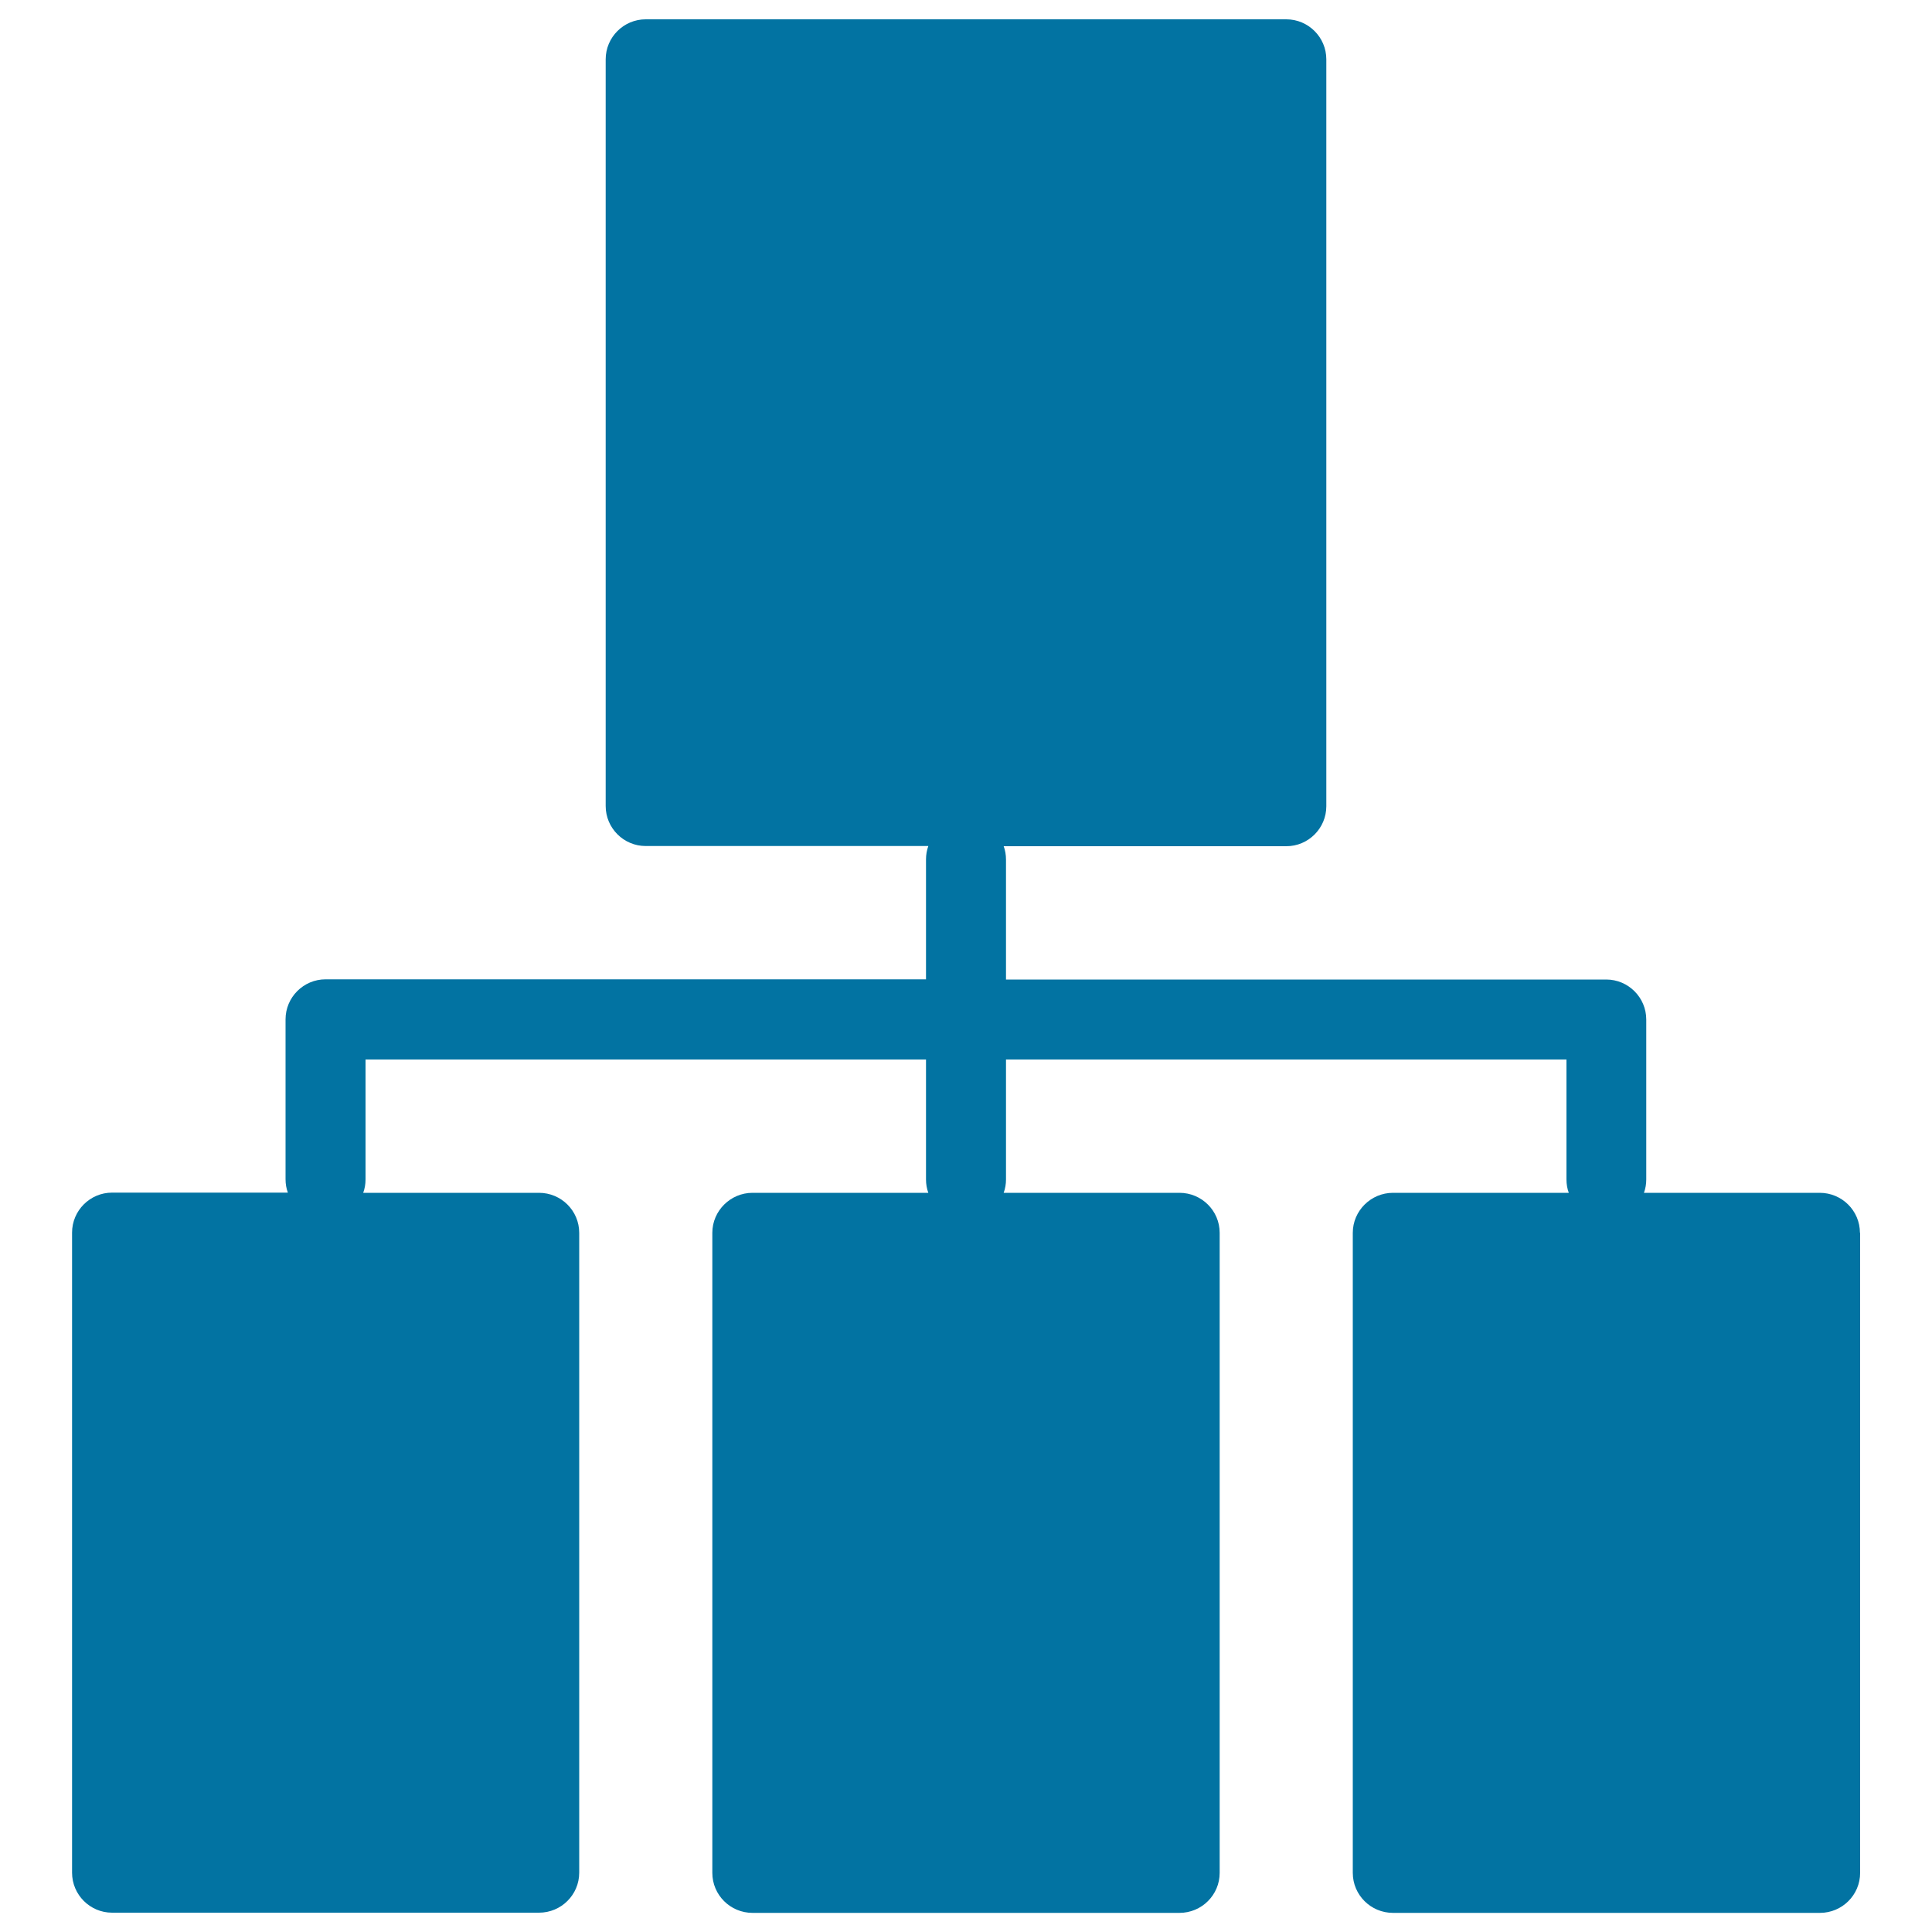 <svg xmlns="http://www.w3.org/2000/svg" viewBox="0 0 1000 1000" style="fill:#0273a2">
<title>Network Topology SVG icons</title>
<path d="M962.7,638.1c0-11.4-9.3-20.7-20.8-20.7h-91c0.8-2.2,1.2-4.5,1.2-6.9v-82.8c0-11.4-9.3-20.7-20.7-20.7H520.7v-62.1c0-2.4-0.4-4.8-1.2-6.9h146.3c11.4,0,20.7-9.3,20.7-20.7V30.7c0-11.4-9.3-20.7-20.7-20.7H334.2c-11.4,0-20.7,9.3-20.7,20.7v386.5c0,11.4,9.3,20.7,20.7,20.7h146.3c-0.8,2.2-1.2,4.5-1.2,6.9v62.1H168.5c-11.4,0-20.7,9.3-20.7,20.7v82.8c0,2.4,0.4,4.8,1.2,6.9H58c-11.4,0-20.7,9.3-20.7,20.7v331.3c0,11.4,9.3,20.7,20.7,20.7h221c11.5,0,20.8-9.3,20.8-20.7V638.1c0-11.4-9.3-20.7-20.8-20.7h-91c0.8-2.2,1.2-4.5,1.2-6.9v-62.1h290.1v62.1c0,2.4,0.4,4.8,1.2,6.9h-91c-11.4,0-20.8,9.3-20.8,20.7v331.3c0,11.4,9.3,20.7,20.8,20.7h221c11.5,0,20.8-9.3,20.8-20.7V638.1c0-11.4-9.3-20.7-20.8-20.7h-91c0.8-2.2,1.2-4.5,1.2-6.9v-62.1h290.1v62.1c0,2.4,0.4,4.8,1.2,6.9h-91c-11.4,0-20.8,9.3-20.8,20.7v331.3c0,11.4,9.3,20.7,20.8,20.7h221c11.5,0,20.8-9.3,20.8-20.7V638.1z"/>
</svg>
